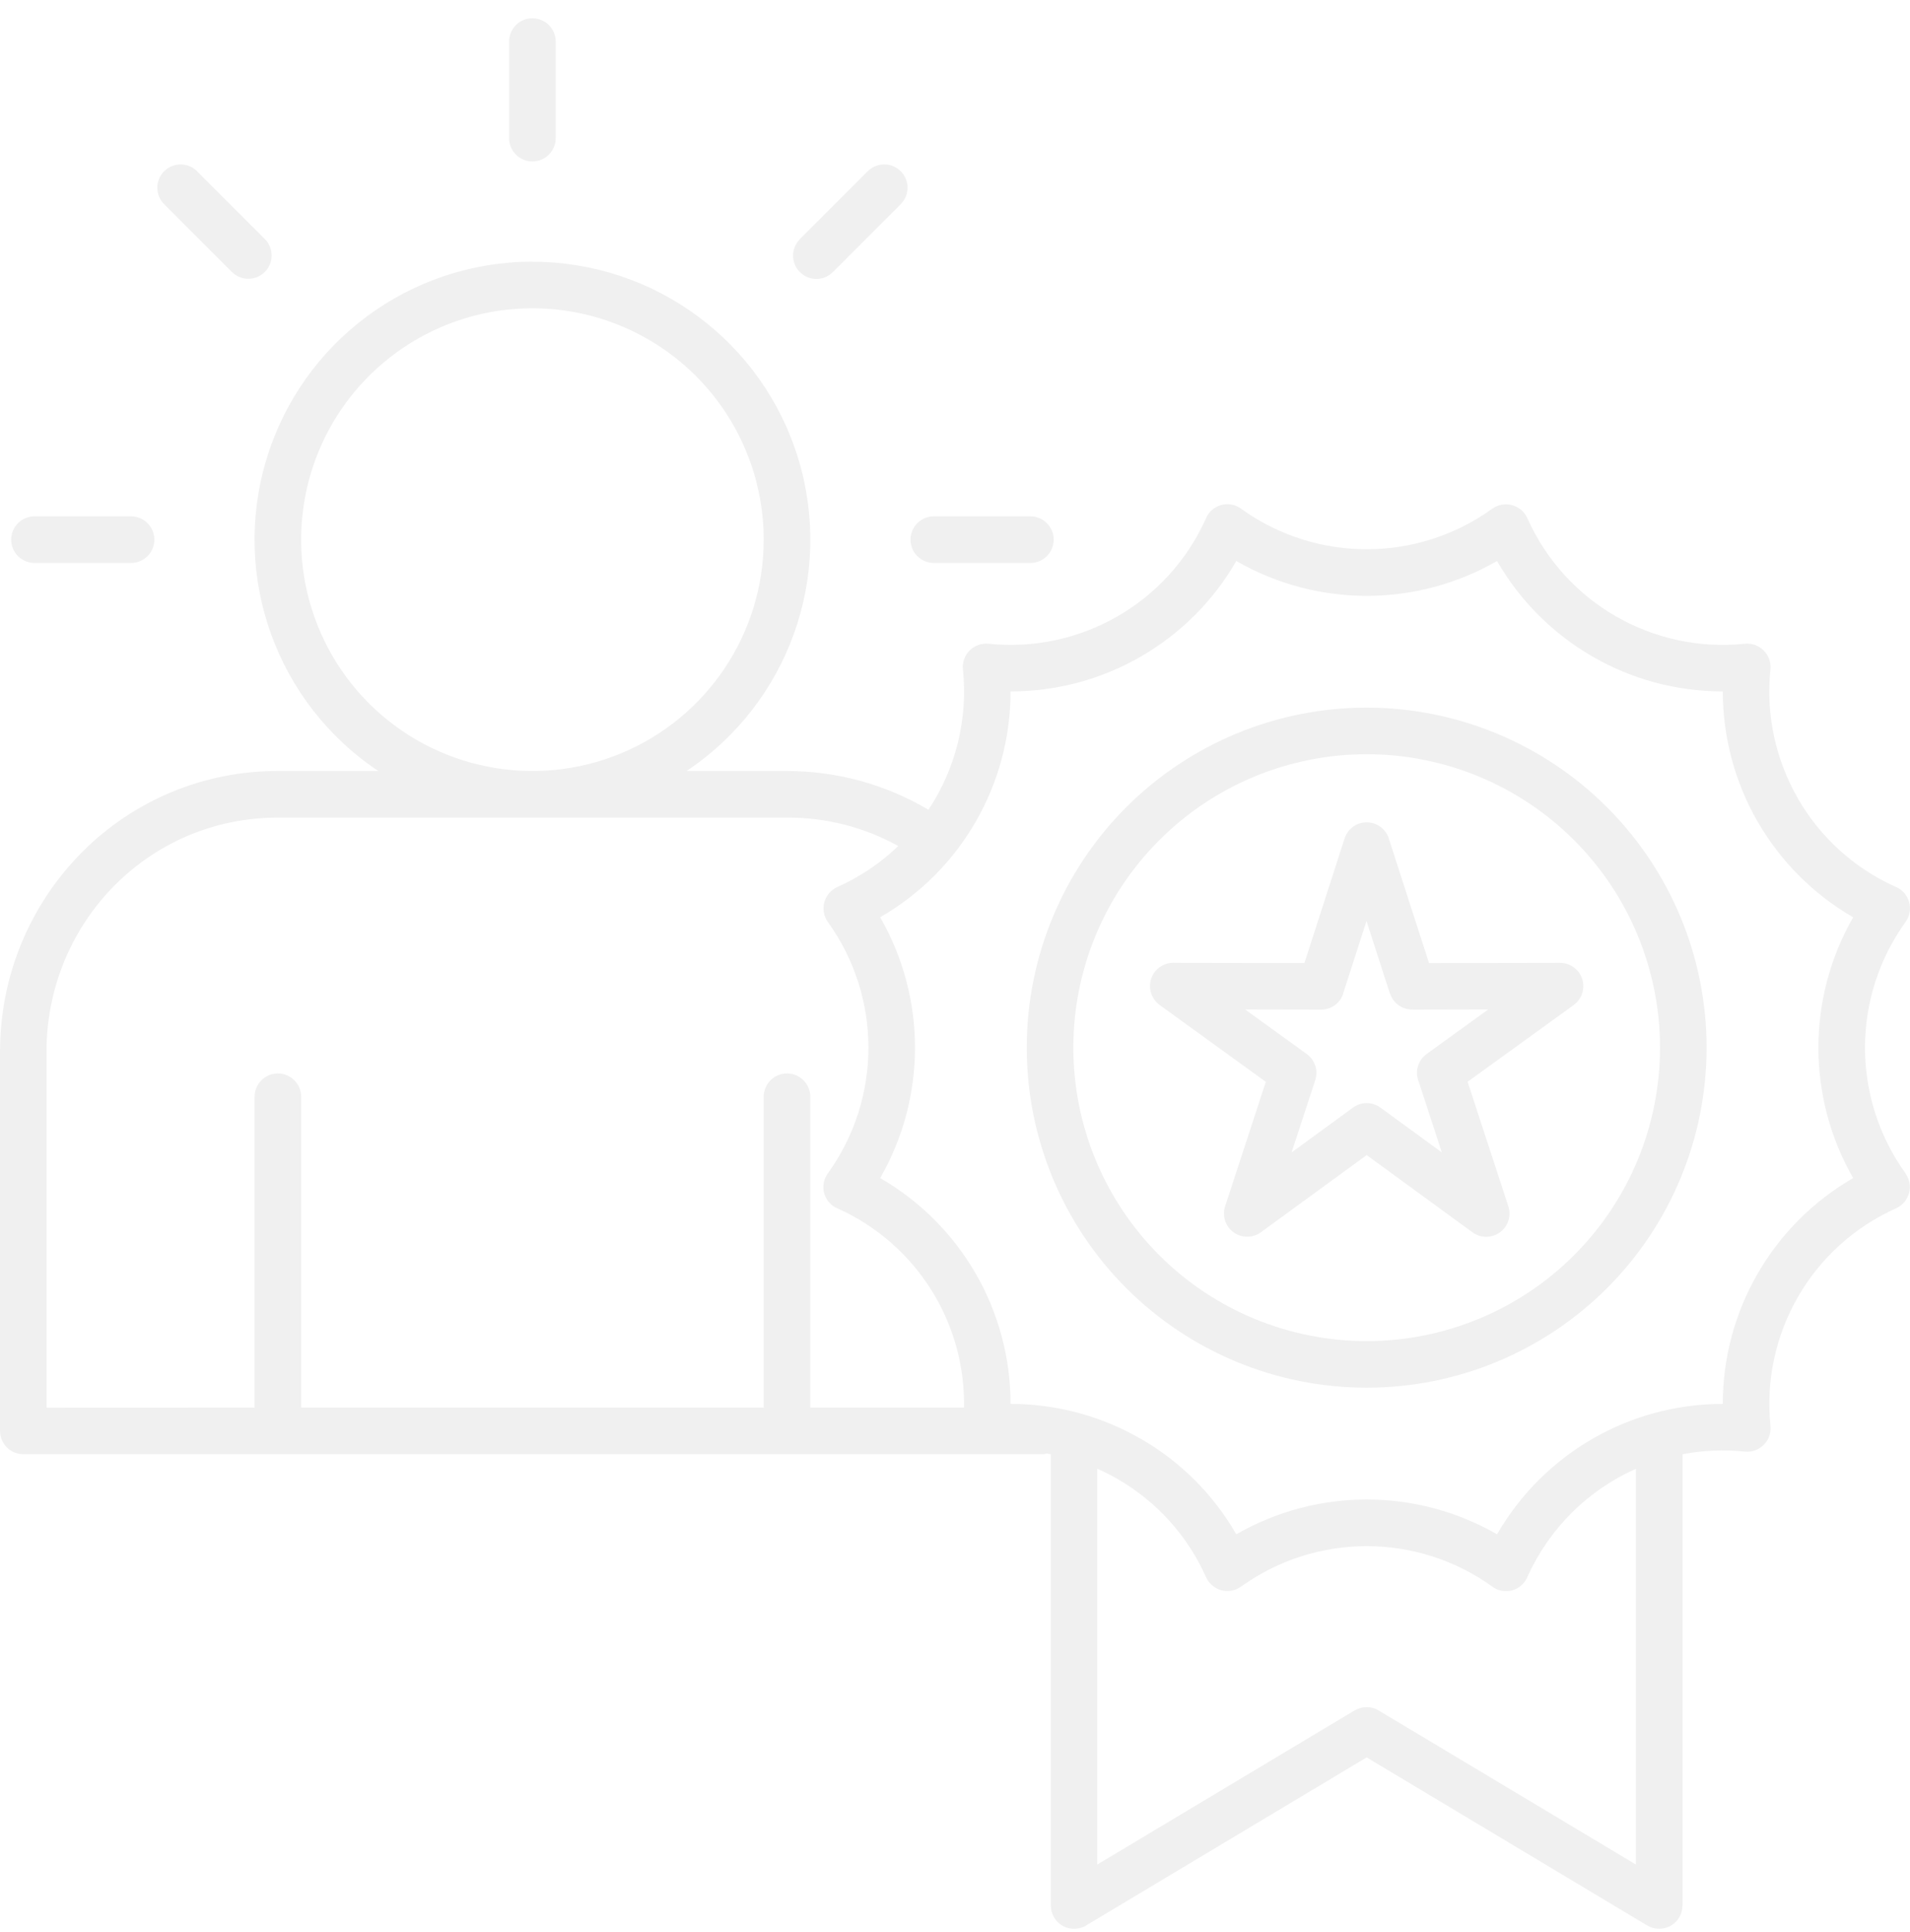 <svg width="89" height="90" viewBox="0 0 89 90" fill="none" xmlns="http://www.w3.org/2000/svg">
<path fill-rule="evenodd" clip-rule="evenodd" d="M24.808 12.189V12.193C30.517 12.193 35.55 15.926 37.203 21.389C38.857 26.852 36.736 32.75 31.99 35.916H36.675H36.671C38.99 35.916 41.27 36.538 43.263 37.721C44.54 35.796 45.108 33.488 44.87 31.191C44.834 30.865 44.946 30.539 45.177 30.308C45.405 30.076 45.727 29.957 46.056 29.986C50.325 30.434 54.403 28.101 56.176 24.19C56.295 23.872 56.556 23.629 56.878 23.532C57.203 23.434 57.554 23.495 57.826 23.694C61.324 26.216 66.042 26.216 69.54 23.694C69.808 23.506 70.141 23.445 70.455 23.532C70.77 23.615 71.031 23.835 71.165 24.128C72.919 28.068 77.007 30.431 81.298 29.989C81.62 29.953 81.946 30.065 82.177 30.297C82.412 30.525 82.528 30.847 82.499 31.176C82.278 33.267 82.727 35.377 83.78 37.196V37.203C84.818 39.005 86.399 40.438 88.295 41.295C88.613 41.415 88.856 41.672 88.954 41.997C89.051 42.319 88.993 42.67 88.794 42.945C86.273 46.444 86.273 51.161 88.794 54.66H88.791C88.979 54.924 89.04 55.26 88.957 55.575C88.87 55.886 88.653 56.147 88.357 56.284C84.42 58.039 82.058 62.127 82.499 66.415C82.535 66.74 82.42 67.066 82.192 67.297C81.96 67.533 81.638 67.648 81.312 67.619C80.343 67.518 79.359 67.558 78.4 67.742V88.766H78.397C78.397 89.157 78.187 89.515 77.85 89.707C77.51 89.898 77.094 89.895 76.761 89.696L63.682 81.863L50.68 89.649H50.683C50.35 89.884 49.916 89.916 49.554 89.732C49.193 89.544 48.965 89.171 48.965 88.766V67.739C48.646 67.677 48.834 67.739 48.534 67.739H1.085C0.485 67.739 0 67.254 0 66.653V48.868H0.004V48.857C0.029 45.416 1.404 42.124 3.831 39.689C6.245 37.265 9.526 35.908 12.949 35.916H17.634H17.63C12.883 32.754 10.763 26.853 12.417 21.389C14.07 15.926 19.102 12.193 24.808 12.189ZM23.723 1.932V1.936C23.723 1.335 24.211 0.851 24.808 0.851C25.409 0.851 25.893 1.335 25.893 1.936V6.437C25.893 7.034 25.409 7.522 24.808 7.522C24.211 7.522 23.723 7.034 23.723 6.437V1.932ZM1.606 26.223H6.107C6.707 26.223 7.192 25.739 7.192 25.138C7.192 24.541 6.707 24.053 6.107 24.053H1.606C1.006 24.053 0.521 24.541 0.521 25.138C0.521 25.739 1.006 26.223 1.606 26.223ZM7.634 9.497L10.817 12.681C11.244 13.094 11.921 13.086 12.341 12.667C12.757 12.251 12.764 11.574 12.351 11.147L9.168 7.963H9.171C8.744 7.555 8.068 7.558 7.648 7.978C7.228 8.398 7.225 9.074 7.634 9.497ZM48.01 24.052H43.513C42.912 24.052 42.427 24.541 42.427 25.138C42.427 25.738 42.912 26.223 43.513 26.223H48.014C48.611 26.223 49.099 25.738 49.099 25.138C49.099 24.541 48.611 24.052 48.014 24.052H48.01ZM40.445 7.964L37.261 11.148H37.268C36.849 11.571 36.852 12.255 37.272 12.674C37.695 13.098 38.379 13.101 38.802 12.681L41.986 9.498H41.982C42.395 9.074 42.391 8.398 41.971 7.978C41.552 7.558 40.875 7.555 40.448 7.964L40.445 7.964ZM64.71 39.059H64.717C64.573 38.611 64.156 38.307 63.686 38.307C63.216 38.303 62.8 38.607 62.655 39.052L60.781 44.862L54.75 44.852H54.746C54.265 44.819 53.816 45.109 53.65 45.564C53.487 46.017 53.643 46.527 54.034 46.813L58.983 50.394L57.084 56.201H57.087L57.084 56.197C56.942 56.642 57.102 57.127 57.478 57.402C57.858 57.677 58.368 57.677 58.748 57.406L63.683 53.806L68.552 57.359V57.355C68.921 57.67 69.453 57.699 69.855 57.431C70.26 57.16 70.434 56.657 70.285 56.197L68.386 50.391L73.335 46.813V46.809C73.712 46.534 73.867 46.046 73.726 45.601C73.581 45.156 73.165 44.855 72.698 44.852L66.588 44.863L64.714 39.059L64.71 39.059ZM64.764 46.277L63.675 42.905L62.586 46.277H62.593C62.452 46.726 62.036 47.03 61.566 47.03L58.02 47.023L60.889 49.099C61.273 49.374 61.432 49.866 61.288 50.311L60.184 53.683L63.031 51.606H63.028C63.408 51.317 63.932 51.313 64.319 51.592L67.185 53.683L66.096 50.351H66.092C65.926 49.895 66.081 49.385 66.476 49.099L69.348 47.022L65.853 47.03V47.026C65.365 47.051 64.92 46.744 64.772 46.277L64.764 46.277ZM63.683 32.963C59.482 32.963 55.455 34.631 52.481 37.601C49.511 40.572 47.843 44.602 47.843 48.803C47.843 53.003 49.511 57.033 52.481 60.004C55.452 62.974 59.482 64.642 63.683 64.642C67.883 64.642 71.913 62.974 74.884 60.004C77.854 57.034 79.522 53.003 79.522 48.803C79.522 44.602 77.854 40.576 74.884 37.605C71.914 34.635 67.883 32.963 63.683 32.963ZM63.683 35.134C60.057 35.134 56.581 36.574 54.019 39.139C51.454 41.701 50.014 45.177 50.014 48.803C50.014 52.428 51.454 55.905 54.019 58.471C56.58 61.032 60.057 62.472 63.683 62.472C67.308 62.472 70.785 61.032 73.346 58.471C75.912 55.905 77.352 52.429 77.352 48.803C77.352 45.178 75.912 41.701 73.35 39.139C70.785 36.574 67.308 35.134 63.683 35.134ZM41.856 39.41C40.271 38.531 38.484 38.075 36.671 38.086H12.949C6.954 38.086 2.237 42.923 2.167 48.868H2.171V65.572L11.863 65.568V51.089C11.863 50.492 12.348 50.004 12.949 50.004C13.546 50.004 14.034 50.492 14.034 51.089V65.568H35.589L35.586 51.089C35.586 50.492 36.074 50.004 36.671 50.004C37.272 50.004 37.757 50.492 37.757 51.089V65.568H44.92C44.992 61.592 42.691 57.952 39.07 56.31C38.752 56.191 38.509 55.934 38.411 55.608C38.314 55.286 38.375 54.935 38.574 54.66C41.096 51.162 41.096 46.444 38.574 42.946C38.386 42.682 38.328 42.345 38.411 42.031C38.495 41.719 38.715 41.459 39.012 41.321C40.061 40.855 41.028 40.206 41.856 39.41ZM48.589 65.492C48.65 65.492 48.708 65.503 48.763 65.514C50.315 65.731 51.805 66.244 53.158 67.026H53.166C55.011 68.09 56.545 69.624 57.608 71.472C61.371 69.309 65.998 69.309 69.757 71.472C71.928 67.713 75.937 65.394 80.278 65.398C80.274 61.056 82.593 57.048 86.352 54.877C84.192 51.118 84.192 46.491 86.352 42.728C84.507 41.665 82.973 40.131 81.906 38.282H81.902L81.906 38.286C80.839 36.437 80.278 34.342 80.278 32.208C75.936 32.211 71.928 29.896 69.757 26.133C65.998 28.297 61.371 28.297 57.608 26.133C55.441 29.896 51.429 32.211 47.088 32.208C47.091 36.549 44.776 40.561 41.013 42.728C43.177 46.491 43.177 51.118 41.013 54.877C44.776 57.048 47.091 61.056 47.088 65.397C47.591 65.397 48.09 65.427 48.589 65.492ZM51.129 68.419V86.856L63.118 79.677L63.129 79.674C63.476 79.468 63.914 79.471 64.258 79.688L76.23 86.856V68.419C73.994 69.41 72.203 71.19 71.19 73.415C71.071 73.734 70.814 73.976 70.488 74.074C70.163 74.171 69.815 74.113 69.54 73.911C66.042 71.393 61.324 71.393 57.826 73.911C57.562 74.099 57.225 74.16 56.91 74.077C56.596 73.99 56.339 73.773 56.201 73.477C55.348 71.552 53.904 69.949 52.081 68.9V68.896C51.773 68.723 51.458 68.56 51.136 68.419H51.129ZM24.808 14.36C20.452 14.36 16.52 16.987 14.852 21.014C13.184 25.04 14.106 29.678 17.189 32.761C20.271 35.84 24.906 36.763 28.933 35.095C32.96 33.427 35.586 29.498 35.586 25.138C35.586 22.28 34.45 19.541 32.431 17.519C30.409 15.496 27.666 14.36 24.808 14.36Z" fill="black" fill-opacity="0.06"/>
</svg>
